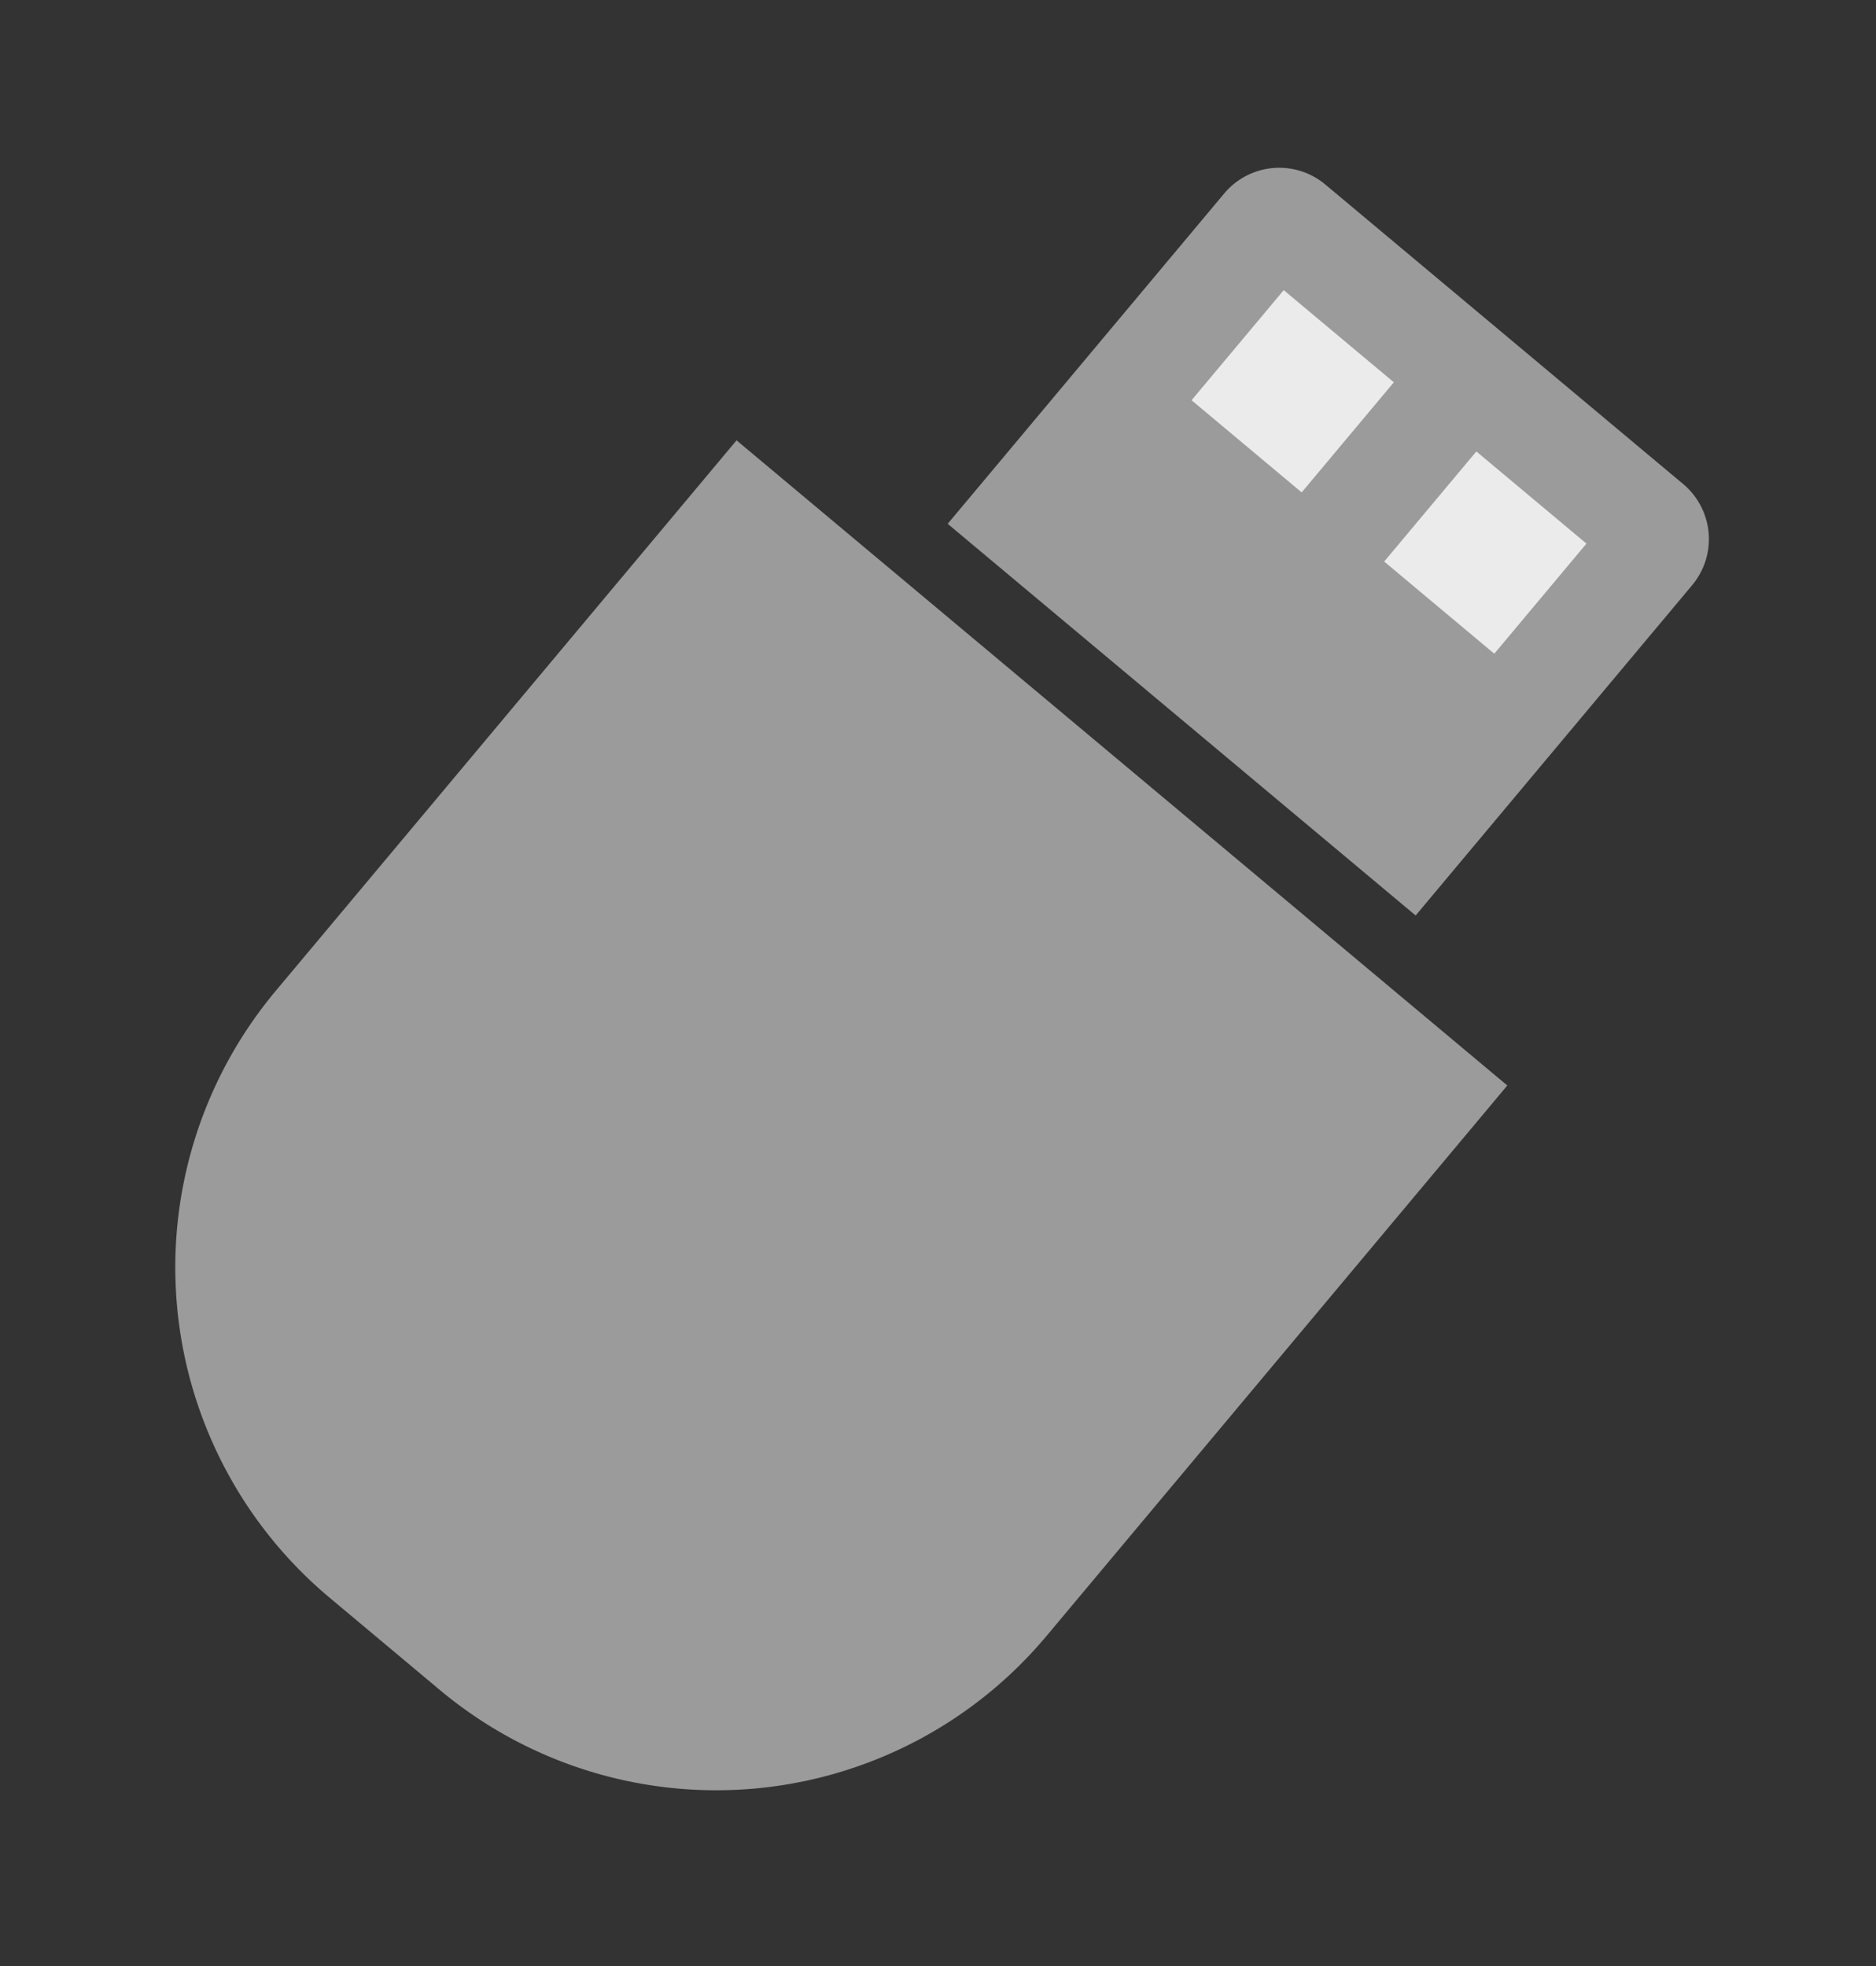 <svg xmlns:xlink="http://www.w3.org/1999/xlink" width="26.136" xmlns="http://www.w3.org/2000/svg" height="27.392" id="screenshot-de3f5f2e-651c-801e-8003-497b6baebd5c" viewBox="-5.227 -1.305 26.136 27.392" style="-webkit-print-color-adjust: exact;" fill="none" version="1.1"><rect x="-5.227" y="-1.305" width="26.136" height="27.392" fill="#333333" stroke="none"/><g id="shape-de3f5f2e-651c-801e-8003-497b6baebd5c" rx="0" ry="0"><g id="shape-de3f5f2e-651c-801e-8003-497abeb7e6e4"><g class="fills" id="fills-de3f5f2e-651c-801e-8003-497abeb7e6e4"><path d="M10.236,2.531 h6.5 a1,1 0 0 1 1,1 v6 a0,0 0 0 1 0,0 h-8.5 a0,0 0 0 1 0,0 v-6 a1,1 0 0 1 1,-1 z" x="9.236" y="2.531" transform="matrix(0.767, 0.642, -0.642, 0.767, 7.011, -7.247)" width="8.5" height="7" style="fill: rgb(155, 155, 155); fill-opacity: 1;"/></g></g><g id="shape-de3f5f2e-651c-801e-8003-497ad39f5ab2"><g class="fills" id="fills-de3f5f2e-651c-801e-8003-497ad39f5ab2"><rect rx="0" ry="0" x="14.47" y="5.387" transform="matrix(0.767, 0.642, -0.642, 0.767, 7.701, -8.437)" width="2" height="2" style="fill: rgb(235, 235, 235); fill-opacity: 1;"/></g></g><g id="shape-de3f5f2e-651c-801e-8003-497ad9b00fdb"><g class="fills" id="fills-de3f5f2e-651c-801e-8003-497ad9b00fdb"><rect rx="0" ry="0" x="11.785" y="3.141" transform="matrix(0.767, 0.642, -0.642, 0.767, 5.635, -7.238)" width="2" height="2" style="fill: rgb(235, 235, 235); fill-opacity: 1;"/></g></g><g id="shape-de3f5f2e-651c-801e-8003-497aedbb68e1"><g class="fills" id="fills-de3f5f2e-651c-801e-8003-497aedbb68e1"><path d="M-1.726,7.459 h14 a0,0 0 0 1 0,0 v10 a6,6 0 0 1 -6,6 h-2 a6,6 0 0 1 -6,-6 v-10 a0,0 0 0 1 0,0 z" x="-1.726" y="7.459" transform="matrix(0.767, 0.642, -0.642, 0.767, 11.147, 0.217)" width="14" height="16" style="fill: rgb(155, 155, 155); fill-opacity: 1;"/></g></g></g></svg>